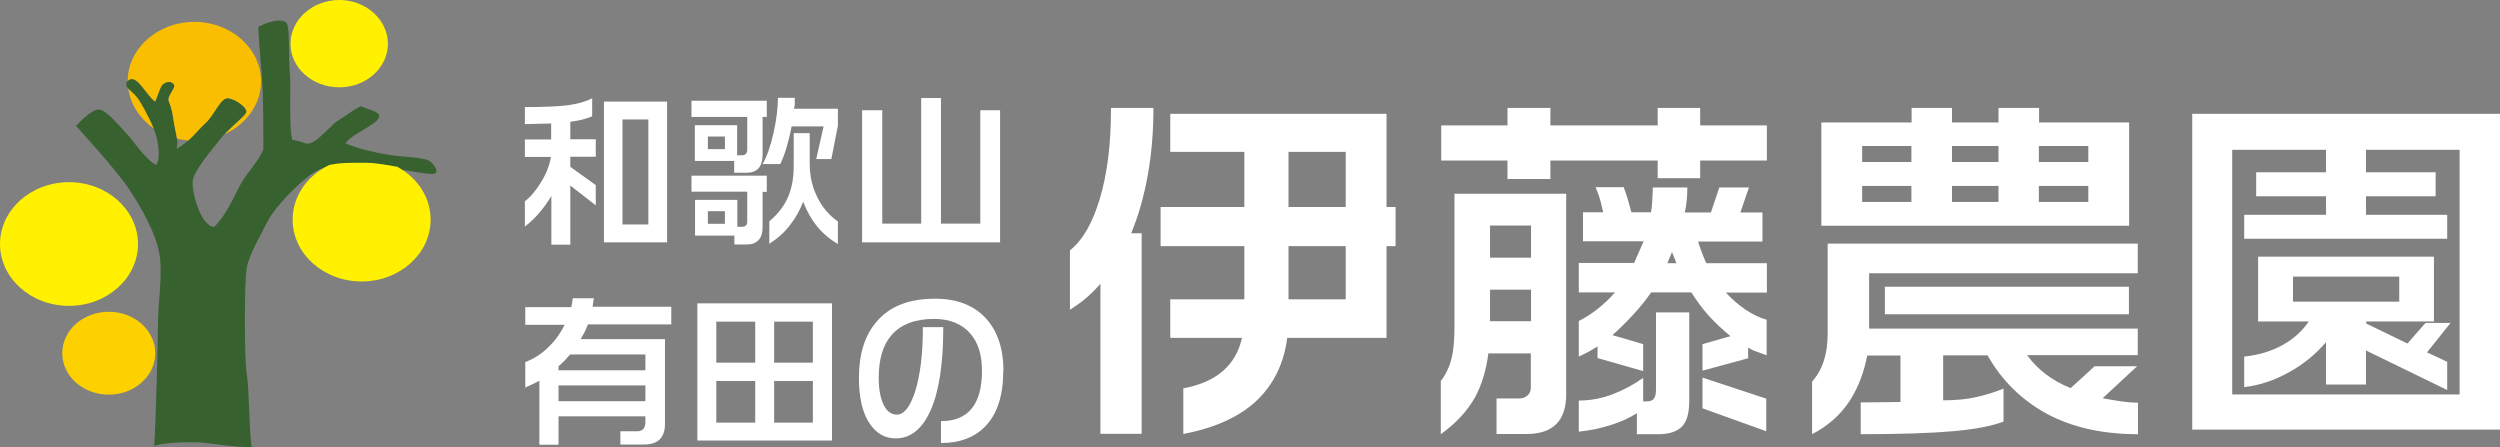<?xml version="1.0" encoding="UTF-8"?>
<svg id="_レイヤー_2" data-name="レイヤー 2" xmlns="http://www.w3.org/2000/svg" viewBox="0 0 118.84 21.26">
  <rect x="0" y="0" width="118.84" height="21.26" fill="#808080" stroke="none"/>
  <defs>
    <style>
      .cls-1 {
        fill: #fdd000;
      }

      .cls-2 {
        fill: #fff;
      }

      .cls-3 {
        fill: #fabe00;
      }

      .cls-4 {
        fill: #37612f;
      }

      .cls-5 {
        fill: #fff100;
      }
    </style>
  </defs>
  <g id="_レイヤー_2-2" data-name=" レイヤー 2">
    <g id="_マーク小ver" data-name=" マーク小ver">
      <g>
        <g>
          <g>
            <path class="cls-2" d="M28.15,4.66v.87c-.29.12-.63.21-1.04.26v.83h1.21v.83h-1.21v.48l1.21.87v.96l-1.21-.94v2.81h-.9v-2.31c-.19.3-.37.56-.56.78-.2.24-.43.46-.7.67v-1.2c.29-.23.56-.55.8-.96.24-.4.38-.79.44-1.15h-1.24v-.83h1.25v-.76l-1.25.03v-.81c.92,0,1.61-.03,2.06-.09.45-.06.83-.17,1.13-.32v-.02ZM31.71,4.83v6.69h-3v-6.69s3,0,3,0ZM29.59,10.67h1.23v-4.99h-1.23v4.99Z"/>
            <path class="cls-2" d="M36.45,4.79v.77h-.2v1.79c0,.57-.25.86-.76.86h-.59v-.56h-1.87v-1.7h2.01v1.43h.23c.16,0,.25-.09.25-.27v-1.55h-2.65v-.77h3.58ZM36.45,8.36v.76h-.2v1.69c0,.26-.06.46-.19.6-.13.14-.3.21-.53.21h-.62v-.42h-1.87v-1.7h2.01v1.28h.22c.17,0,.25-.08.25-.25v-1.42h-2.65v-.76h3.58ZM33.65,7.09h.81v-.6h-.81v.6ZM33.65,10.64h.81v-.6h-.81v.6ZM37.78,4.66v.32c-.02.09-.03.15-.03.19h2.08v.8l-.31,1.59h-.72l.35-1.55h-1.52c-.07.38-.16.72-.25,1.03-.09.3-.19.56-.29.76h-.84c.21-.36.38-.86.52-1.48s.21-1.19.21-1.67h.82-.02ZM38.49,6.35v1.43c0,.58.12,1.11.36,1.59.24.49.57.87.98,1.16v1.07c-.76-.44-1.31-1.11-1.65-2.01-.15.4-.36.76-.61,1.09-.27.36-.61.66-1,.91v-1.07c.43-.36.74-.77.92-1.23.16-.4.24-.86.24-1.41v-1.55h.76v.02Z"/>
            <path class="cls-2" d="M41.94,5.24v5.39h1.85v-5.97h.94v5.97h1.87v-5.39h.94v6.28h-6.56v-6.28h.96Z"/>
            <path class="cls-2" d="M28.23,14.16l-.06.42h3.74v.84h-3.96c-.07.17-.12.29-.15.35-.05.09-.12.2-.2.35h4.01v4.03c0,.65-.33.98-.99.98h-1.13v-.63h.8c.26,0,.39-.15.39-.44v-.27h-4.13v1.35h-.91v-3.04c-.24.13-.47.23-.67.32v-1.21c.38-.14.74-.36,1.07-.68.33-.31.6-.68.8-1.09h-1.87v-.84h2.19l.07-.42h1.01v-.02ZM26.55,17.6h4.13v-.75h-3.58c-.08.09-.17.19-.26.29-.06.05-.15.14-.29.27,0,0,0,.19,0,.19ZM26.55,19.07h4.13v-.75h-4.13v.75Z"/>
            <path class="cls-2" d="M39.55,14.42v6.52h-6.4v-6.52h6.4ZM34.05,17.24h1.85v-1.95h-1.85v1.95ZM34.05,20.09h1.85v-1.98h-1.85v1.98ZM36.8,17.24h1.84v-1.95h-1.84v1.95ZM36.8,20.09h1.84v-1.98h-1.84v1.98Z"/>
            <path class="cls-2" d="M47.69,17.65c0,1.14-.28,2.01-.83,2.59-.51.55-1.23.82-2.13.82v-1.04c1.3,0,1.95-.8,1.95-2.4,0-.74-.18-1.33-.55-1.76-.4-.46-.97-.7-1.73-.7-.9,0-1.58.26-2.02.77-.41.47-.61,1.15-.61,2.03,0,.54.08.96.23,1.28.16.32.37.47.63.47.34,0,.62-.35.86-1.06.25-.78.38-1.8.38-3.1h.97c0,1.73-.2,3.05-.6,3.95-.4.9-.96,1.34-1.66,1.34-.53,0-.95-.25-1.27-.75s-.48-1.21-.48-2.13c0-1.13.28-2.02.84-2.67.62-.73,1.54-1.09,2.78-1.09,1.05,0,1.86.32,2.43.95.54.6.82,1.43.82,2.48v.02Z"/>
          </g>
          <g>
            <path class="cls-2" d="M54.83,5.13c0,1.14-.09,2.2-.27,3.2s-.44,1.92-.79,2.76h.5v9.53h-1.96v-7.13c-.21.24-.43.46-.66.66s-.5.39-.79.58v-2.83c.6-.47,1.07-1.29,1.42-2.45.35-1.17.53-2.57.53-4.22v-.1s2.02,0,2.02,0ZM65.91,5.41v4.43h.43v1.86h-.43v4.36h-4.72c-.16,1.23-.65,2.22-1.46,2.99-.82.77-1.98,1.29-3.48,1.58v-2.17c1.57-.29,2.5-1.09,2.79-2.4h-3.41v-1.83h3.52v-2.53h-3.98v-1.86h3.98v-2.62h-3.52v-1.81h10.29-.01ZM61.25,9.84h2.72v-2.62h-2.72v2.62ZM61.25,14.23h2.72v-2.53h-2.72v2.53Z"/>
            <path class="cls-2" d="M73.7,5.13v.83h5.1v-.83h2.02v.83h3.17v1.67h-3.17v.84h-2.02v-.84h-5.1v.88h-2.04v-.88h-3.15v-1.67h3.15v-.83h2.04ZM74.45,9.2v9.55c0,1.25-.63,1.88-1.88,1.88h-1.43v-1.69h1.09c.15,0,.28-.05.38-.14.11-.1.16-.22.16-.37v-1.63h-2.02c-.1.81-.32,1.51-.64,2.1-.37.65-.91,1.23-1.62,1.74v-2.53c.24-.31.41-.67.51-1.07s.14-.91.14-1.54v-6.29h5.31ZM70.83,12.25h1.95v-1.53h-1.95v1.53ZM70.83,15.27h1.95v-1.5h-1.95v1.5ZM77.19,8.91c.05.15.12.33.18.53.06.21.12.42.18.65h.93c.04-.18.06-.42.07-.7.01-.29.02-.45.02-.48h1.64c0,.43-.04.82-.12,1.19h1.24l.4-1.19h1.41l-.41,1.19h1.05v1.38h-3.06c.1.33.23.68.39,1.03h2.88v1.4h-1.95c.29.31.6.58.92.8.33.22.67.39,1.02.49v1.69c-.18-.07-.34-.12-.46-.17-.13-.04-.27-.1-.42-.2v.51l-2.17.59v-1.26l1.33-.38c-.38-.31-.72-.63-1.02-.96-.3-.33-.58-.71-.84-1.12h-1.91c-.26.37-.54.72-.84,1.04-.3.33-.63.66-1,.99l1.46.43v1.28l-2.17-.62v-.55c-.31.19-.61.36-.89.48v-1.69c.63-.32,1.21-.78,1.72-1.36h-1.72v-1.4h2.63l.45-1.03h-2.88v-1.38h.96c-.07-.31-.12-.5-.14-.57-.05-.19-.13-.4-.22-.62h1.34ZM78.11,17.96v1.12h.17c.16,0,.27-.04.34-.13.07-.09.1-.24.1-.47v-3.63h1.58v4.2c0,.6-.12,1.01-.36,1.24s-.61.35-1.1.35h-1.03v-1c-.34.22-.75.41-1.23.56-.48.16-.99.26-1.53.32v-1.48c.55,0,1.09-.1,1.61-.3.52-.2,1-.46,1.44-.77h.01ZM79.26,12.51h.43l-.21-.53-.22.53ZM83.96,18.95v1.55l-3.03-1.09v-1.46l3.03,1Z"/>
            <path class="cls-2" d="M101.62,11.56v1.43h-12.77v2.63h12.77v1.26h-5.26c.5.69,1.18,1.21,2.07,1.57l1.14-1.04h2.02l-1.64,1.52c.24.05.52.09.83.14.31.05.59.07.85.07v1.5c-1.7,0-3.15-.33-4.35-.98-1.2-.66-2.13-1.58-2.8-2.77h-2.11v2.14c.6,0,1.13-.05,1.6-.16s.9-.24,1.27-.4v1.57c-.58.22-1.39.37-2.42.46-1.03.09-2.48.14-4.37.14v-1.51l1.89-.02v-2.21h-1.58c-.15.79-.42,1.5-.81,2.12-.44.68-1.04,1.22-1.81,1.62v-2.5c.5-.56.74-1.32.74-2.27v-4.29h14.73v-.02ZM92.79,5.13v.69h2.21v-.69h1.93v.69h4.28v4.91h-14.63v-4.91h4.29v-.69h1.93-.01ZM88.52,7.7h2.34v-.76h-2.34v.76ZM88.52,9.6h2.34v-.76h-2.34v.76ZM101.2,13.63v1.31h-11.6v-1.31s11.6,0,11.6,0ZM92.79,7.7h2.21v-.76h-2.21v.76ZM92.79,9.6h2.21v-.76h-2.21v.76ZM96.92,7.7h2.35v-.76h-2.35v.76ZM96.92,9.6h2.35v-.76h-2.35v.76Z"/>
            <path class="cls-2" d="M118.84,5.41v15.01h-14.63V5.41h14.63ZM106.12,18.75h10.8V7.12h-4.45v1.07h3.31v1.14h-3.31v.88h3.86v1.14h-9.65v-1.14h3.89v-.88h-3.32v-1.14h3.32v-1.07h-4.46v11.63h0ZM115.7,12.2v3.08h-3.22v.1l1.96.95.86-.98h1.19l-1.12,1.4.96.45v1.34l-3.86-1.88v1.62h-1.9v-2.02c-.47.56-1.05,1.04-1.75,1.43s-1.41.63-2.14.71v-1.45c.68-.07,1.28-.25,1.81-.54s.95-.67,1.26-1.13h-2.41v-3.08h8.36ZM109,14.34h5.05v-1.19h-5.05v1.19Z"/>
          </g>
        </g>
        <g>
          <path class="cls-4" d="M3.64,5.96s.72-.81,1.09-.75c.36.05,1.02.86,1.32,1.18.3.32.9,1.24,1.38,1.45.24-.38.06-1.29-.12-1.72-.18-.43-.66-1.4-.9-1.61-.24-.22-.6-.48-.3-.7.3-.21.6.27.78.48.18.22.18.27.48.54.18-.38.24-.75.42-.86.18-.11.36-.11.48.05.12.16-.36.54-.24.81.12.27.18.59.24,1.02.06.43.24.86.12,1.23.66-.38.96-.86,1.38-1.23.42-.38.72-1.24,1.08-1.18.36.05.96.48.84.7s-.9.81-1.26,1.29c-.37.48-1.21,1.45-1.27,1.93s.36,2.15,1.02,2.2c.6-.59.96-1.5,1.26-2.04s.9-1.13,1.08-1.67c0-.59,0-2.58-.06-3.28s-.18-2.15-.18-2.52c.36-.22,1.26-.49,1.38-.11s.06,1.88.12,2.36c.06.48-.06,2.63.12,3.12.67.11.6.27.96.11s.91-.86,1.27-1.07c.36-.21.66-.48,1.02-.64.48.21,1.02.27.84.59s-1.38.8-1.56,1.18c.66.27,1.39.43,2.04.54.66.11,1.75.11,1.99.32s.48.59.06.59-2.53-.43-3.07-.43-1.75-.11-2.47.32-1.93,1.72-2.23,2.31-.9,1.61-1.02,2.25c-.12.64-.12,4.41,0,5.05.12.65.12,3.06.24,3.49-.78,0-1.81-.16-2.23-.21s-1.99-.05-2.41.16c.06-.8.18-4.89.18-5.85s.24-2.36.06-3.33-.84-2.15-1.45-3.06c-.6-.91-2.53-3.01-2.53-3.01"/>
          <path class="cls-1" d="M7.38,16.79c0,1.09-.99,1.97-2.21,1.97s-2.21-.88-2.21-1.97.99-1.97,2.21-1.97,2.21.88,2.21,1.97"/>
          <g>
            <path class="cls-3" d="M6.11,3.81c.3-.21.6.27.78.48.18.22.18.27.48.54.18-.38.24-.75.42-.86.18-.11.36-.11.48.05.12.16-.36.54-.24.81.12.27.18.59.24,1.02.04.25.11.5.14.74.17.04.35.07.54.09.32-.28.54-.58.82-.83.42-.38.73-1.24,1.09-1.18.36.05.96.48.84.7-.1.18-.63.6-1.02,1.01,1.02-.47,1.73-1.42,1.73-2.51,0-1.56-1.42-2.83-3.17-2.83s-3.16,1.26-3.17,2.81c.01,0,.02-.02.04-.04"/>
            <path class="cls-3" d="M6.41,4.51c-.1-.1-.23-.2-.31-.3.1.77.56,1.44,1.21,1.9-.19-.44-.66-1.38-.9-1.59"/>
          </g>
          <g>
            <path class="cls-5" d="M3.28,8.66c-1.81,0-3.28,1.32-3.28,2.94s1.47,2.94,3.28,2.94,3.28-1.32,3.28-2.94-1.47-2.94-3.28-2.94Z"/>
            <path class="cls-5" d="M16.13,4.15c1.28,0,2.31-.93,2.31-2.07s-1.04-2.08-2.31-2.08-2.32.93-2.32,2.08,1.04,2.07,2.32,2.07Z"/>
            <path class="cls-5" d="M18.93,7.93h-.04c-.57-.11-1.14-.19-1.4-.19h-.7c-.45,0-.8.03-1.13.1-1.08.51-1.75,1.51-1.75,2.6,0,1.62,1.47,2.94,3.28,2.94s3.28-1.32,3.28-2.94c0-1.02-.58-1.95-1.55-2.49v-.02Z"/>
          </g>
        </g>
      </g>
    </g>
  </g>
</svg>